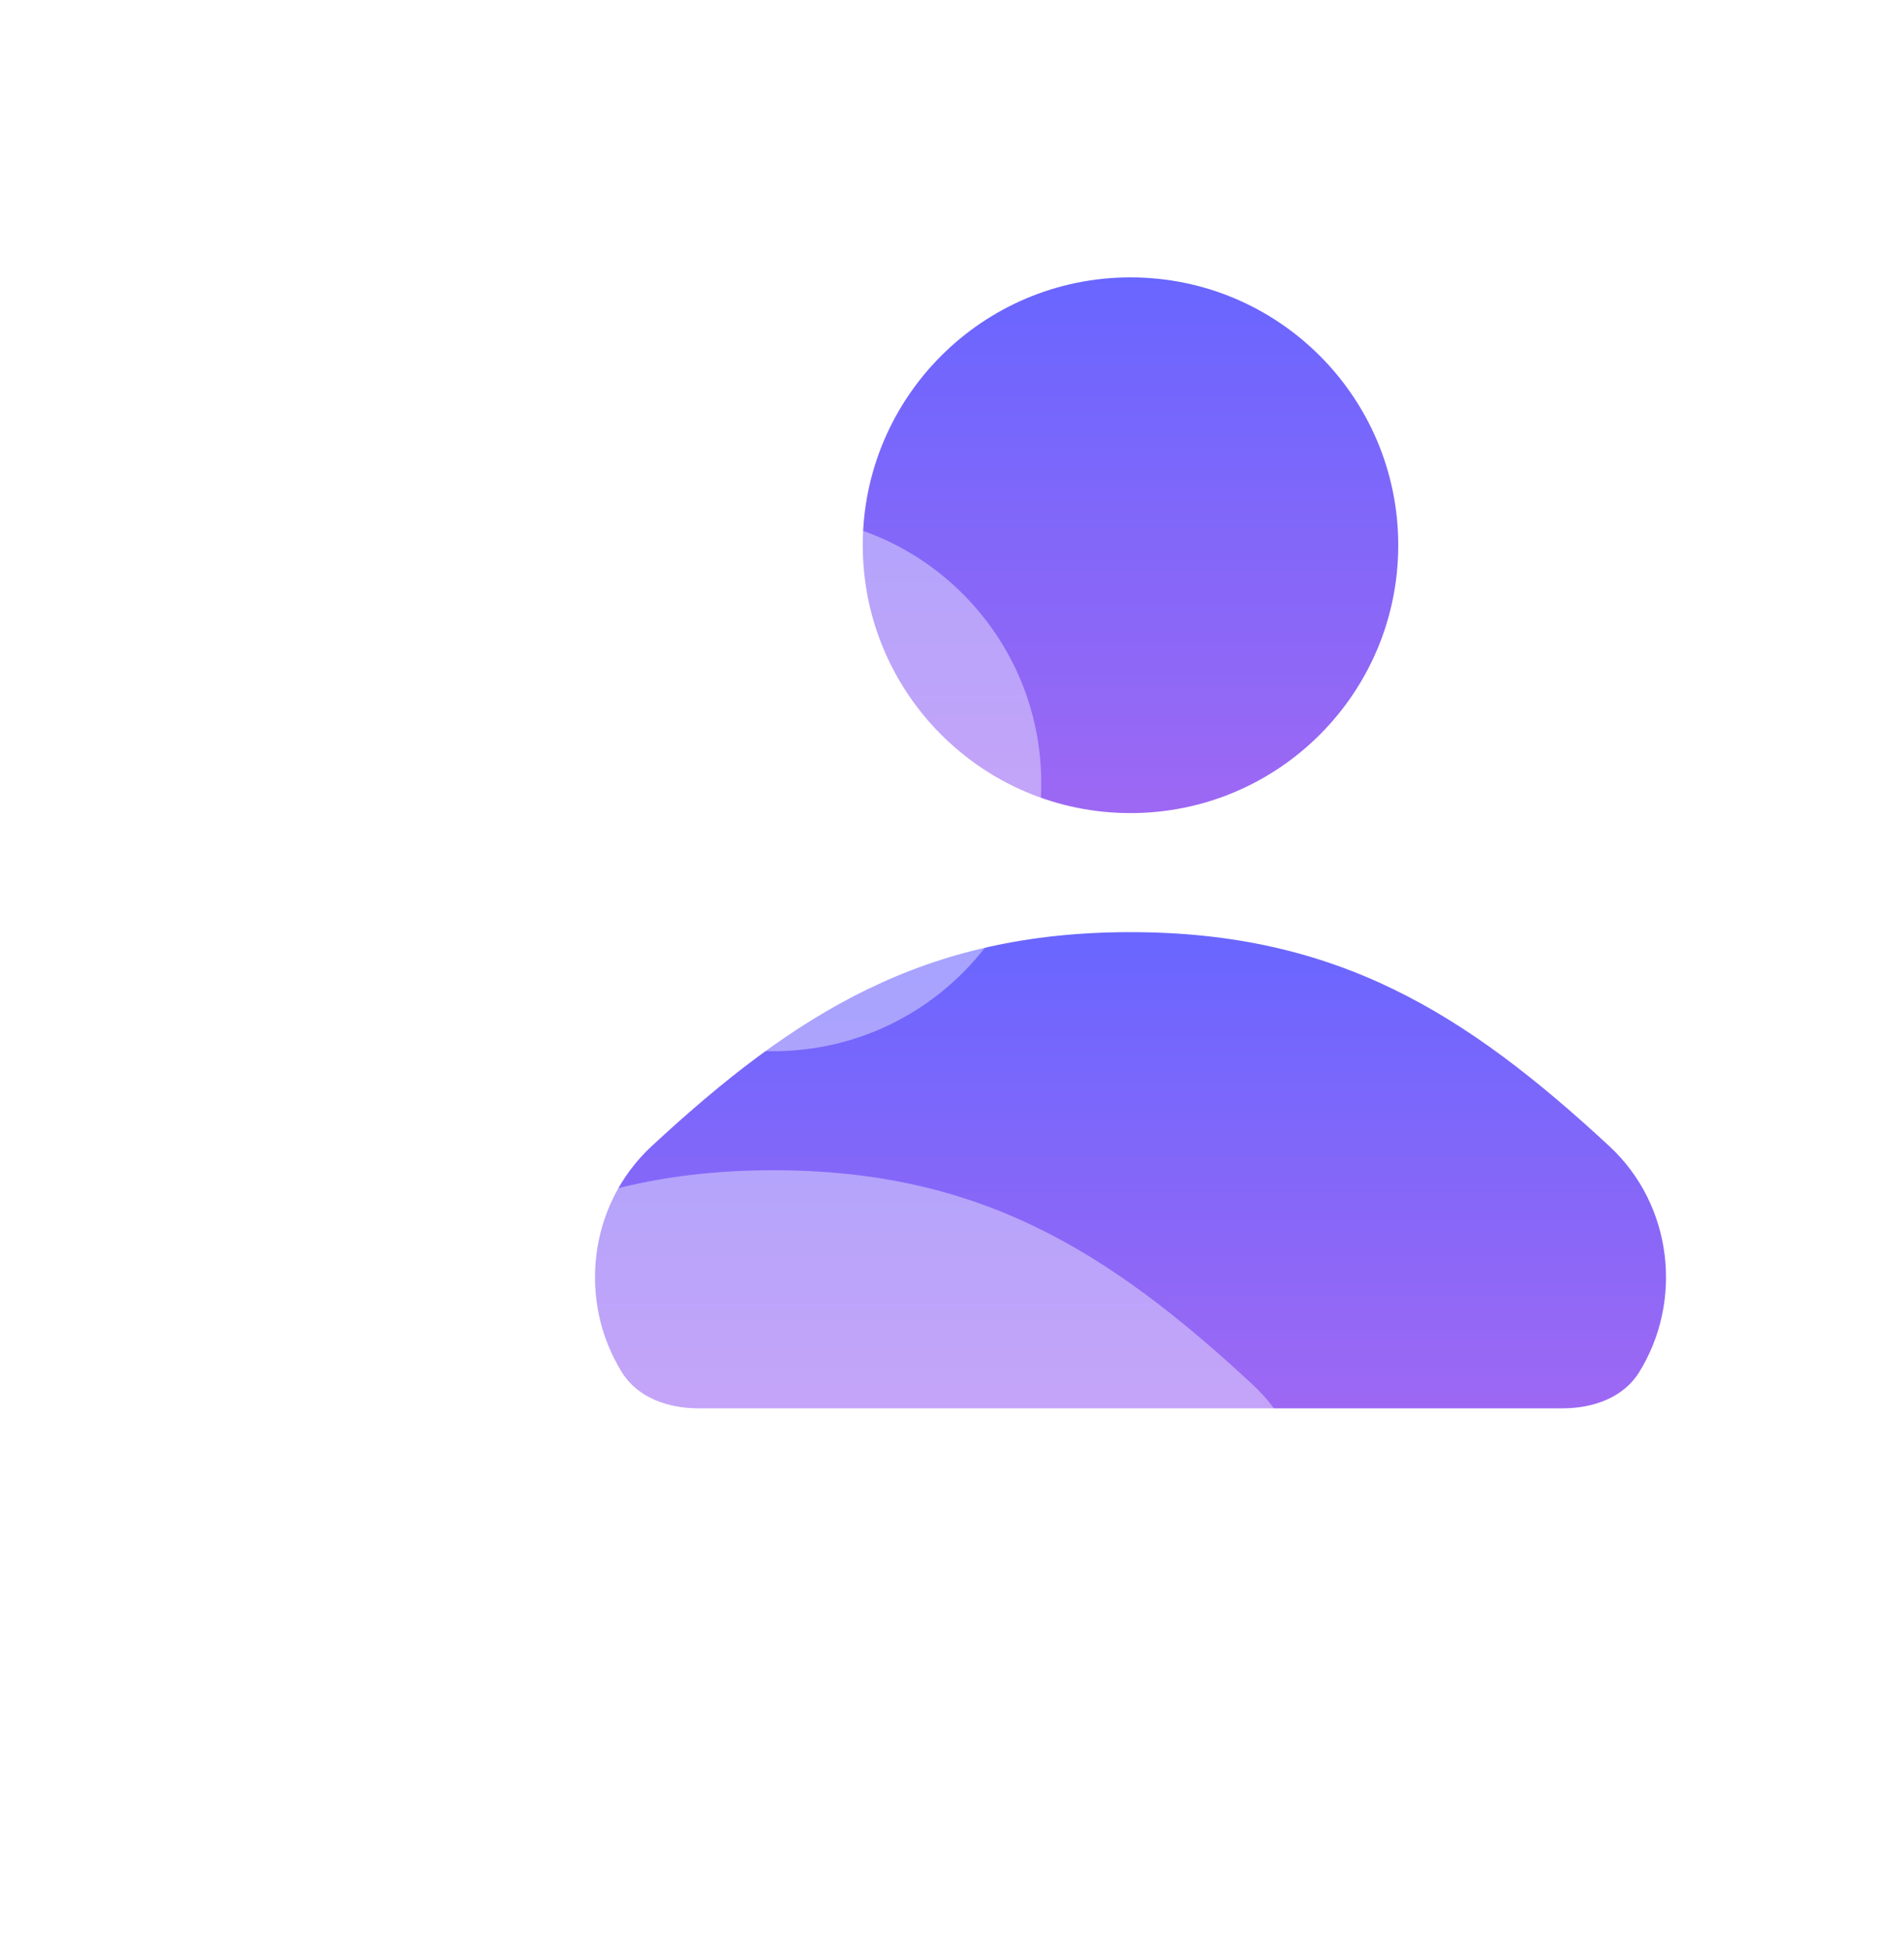 <svg width="40" height="41" viewBox="0 0 40 41" fill="none" xmlns="http://www.w3.org/2000/svg">
<path d="M13.69 24.07C16.71 21.272 19.417 19.575 23.75 19.575C28.083 19.575 30.79 21.272 33.81 24.07C35.151 25.314 35.359 27.337 34.433 28.821C34.099 29.356 33.46 29.575 32.829 29.575H14.671C14.04 29.575 13.401 29.356 13.067 28.821C12.141 27.337 12.349 25.314 13.69 24.07Z" fill="url(#paint0_linear_481_2700)"/>
<path d="M23.75 17.075C26.857 17.075 29.375 14.556 29.375 11.45C29.375 8.343 26.857 5.825 23.75 5.825C20.643 5.825 18.125 8.343 18.125 11.45C18.125 14.556 20.643 17.075 23.75 17.075Z" fill="url(#paint1_linear_481_2700)"/>
<g filter="url(#filter0_d_481_2700)">
<path d="M6.19 29.07C9.21 26.272 11.917 24.575 16.25 24.575C20.583 24.575 23.29 26.272 26.31 29.07C27.651 30.314 27.859 32.337 26.933 33.822C26.599 34.356 25.96 34.575 25.329 34.575H7.171C6.54 34.575 5.901 34.356 5.567 33.822C4.641 32.337 4.849 30.314 6.19 29.07Z" fill="white" fill-opacity="0.4"/>
</g>
<g filter="url(#filter1_d_481_2700)">
<path d="M16.25 22.075C19.357 22.075 21.875 19.556 21.875 16.45C21.875 13.343 19.357 10.825 16.25 10.825C13.143 10.825 10.625 13.343 10.625 16.45C10.625 19.556 13.143 22.075 16.25 22.075Z" fill="white" fill-opacity="0.4"/>
</g>
<defs>
<filter id="filter0_d_481_2700" x="1" y="20.575" width="30.5" height="18" filterUnits="userSpaceOnUse" color-interpolation-filters="sRGB">
<feFlood flood-opacity="0" result="BackgroundImageFix"/>
<feColorMatrix in="SourceAlpha" type="matrix" values="0 0 0 0 0 0 0 0 0 0 0 0 0 0 0 0 0 0 127 0" result="hardAlpha"/>
<feOffset/>
<feGaussianBlur stdDeviation="2"/>
<feComposite in2="hardAlpha" operator="out"/>
<feColorMatrix type="matrix" values="0 0 0 0 1 0 0 0 0 1 0 0 0 0 1 0 0 0 1 0"/>
<feBlend mode="normal" in2="BackgroundImageFix" result="effect1_dropShadow_481_2700"/>
<feBlend mode="normal" in="SourceGraphic" in2="effect1_dropShadow_481_2700" result="shape"/>
</filter>
<filter id="filter1_d_481_2700" x="6.625" y="6.825" width="19.25" height="19.25" filterUnits="userSpaceOnUse" color-interpolation-filters="sRGB">
<feFlood flood-opacity="0" result="BackgroundImageFix"/>
<feColorMatrix in="SourceAlpha" type="matrix" values="0 0 0 0 0 0 0 0 0 0 0 0 0 0 0 0 0 0 127 0" result="hardAlpha"/>
<feOffset/>
<feGaussianBlur stdDeviation="2"/>
<feComposite in2="hardAlpha" operator="out"/>
<feColorMatrix type="matrix" values="0 0 0 0 1 0 0 0 0 1 0 0 0 0 1 0 0 0 1 0"/>
<feBlend mode="normal" in2="BackgroundImageFix" result="effect1_dropShadow_481_2700"/>
<feBlend mode="normal" in="SourceGraphic" in2="effect1_dropShadow_481_2700" result="shape"/>
</filter>
<linearGradient id="paint0_linear_481_2700" x1="23.75" y1="19.575" x2="23.75" y2="29.575" gradientUnits="userSpaceOnUse">
<stop stop-color="#6966FF"/>
<stop offset="1" stop-color="#9D68F3"/>
</linearGradient>
<linearGradient id="paint1_linear_481_2700" x1="23.75" y1="5.825" x2="23.75" y2="17.075" gradientUnits="userSpaceOnUse">
<stop stop-color="#6966FF"/>
<stop offset="1" stop-color="#9D68F3"/>
</linearGradient>
</defs>
</svg>
